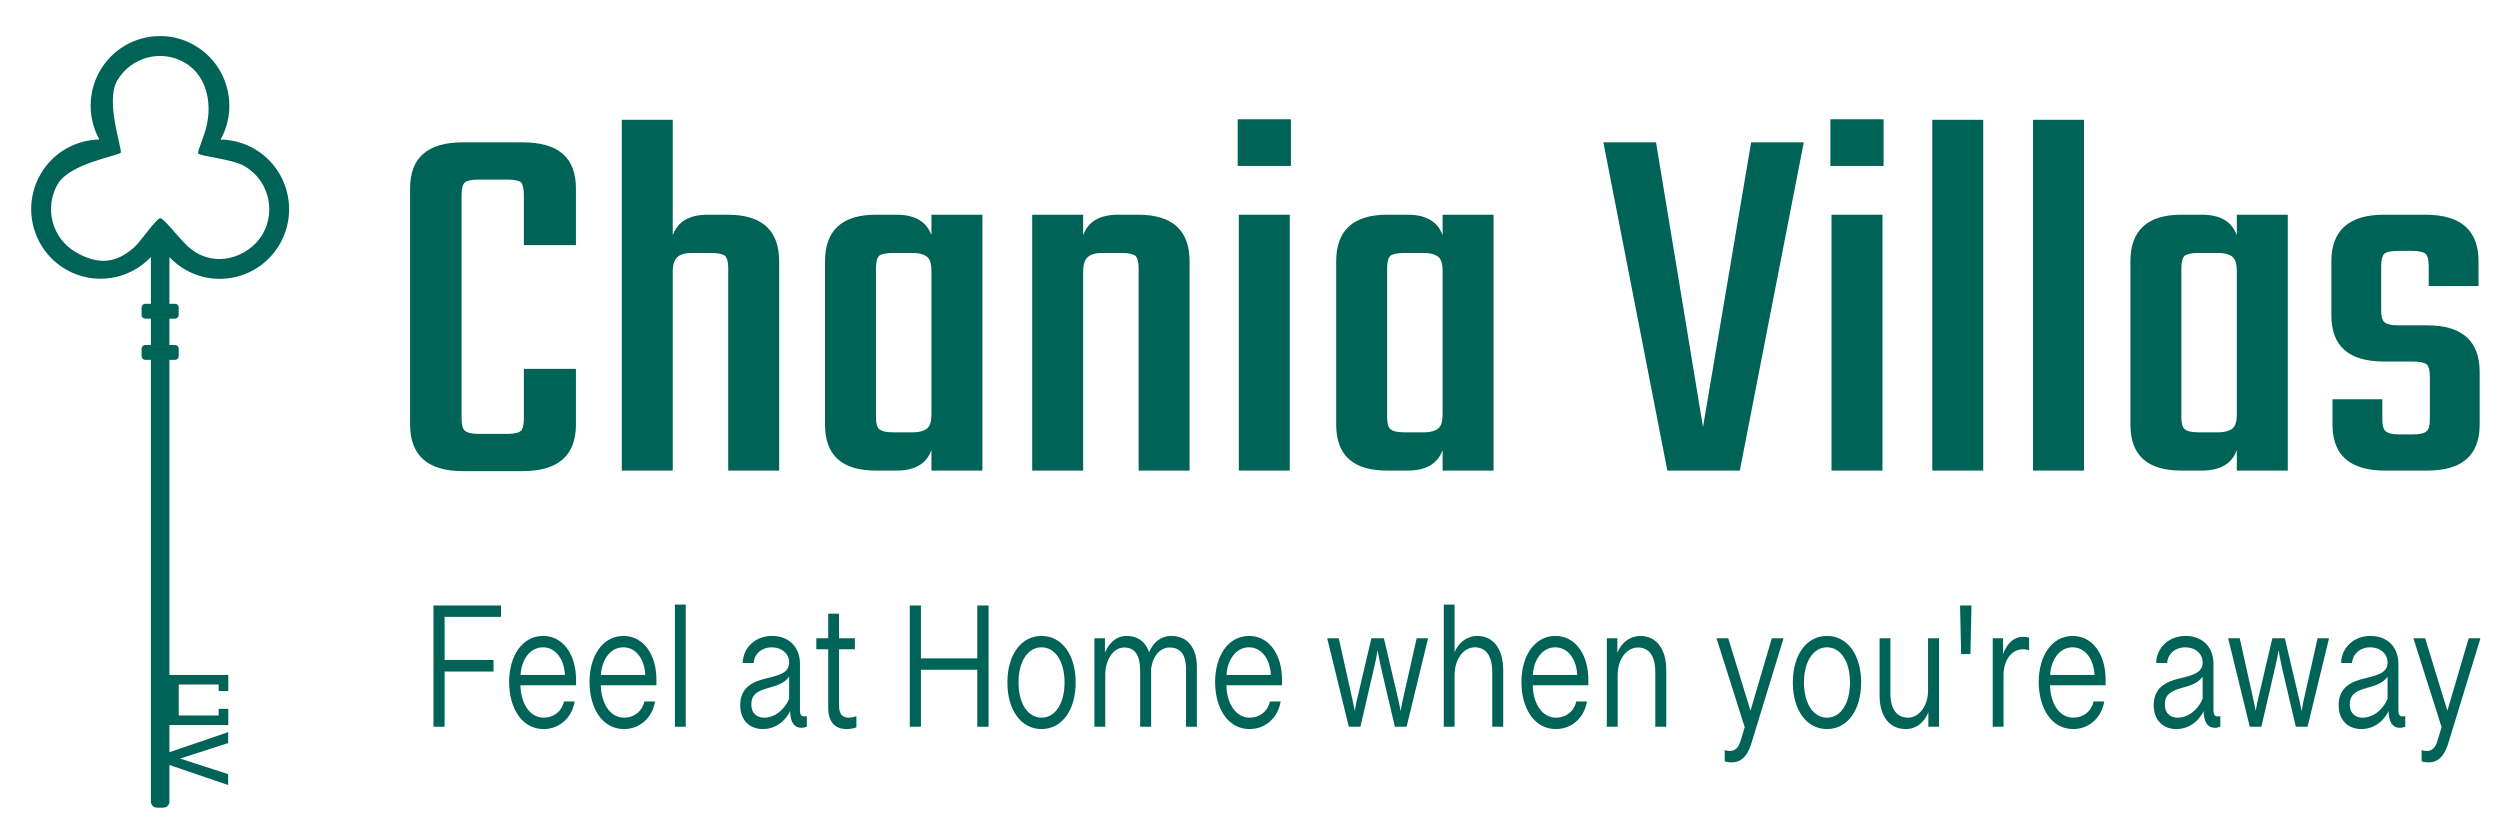 <?xml version="1.0" encoding="UTF-8" standalone="no"?>

<svg width="100%" height="100%" viewBox="0 0 360 120" version="1.1" xmlns="http://www.w3.org/2000/svg" xmlns:xlink="http://www.w3.org/1999/xlink" xml:space="preserve" xmlns:serif="http://www.serif.com/" style="fill-rule:evenodd;clip-rule:evenodd;stroke-linejoin:round;stroke-miterlimit:2;">
    <g transform="matrix(6.793,0,0,6.292,-676.59,-106.763)">
        <g transform="matrix(12,0,0,12,107.73,27.738)">
            <path d="M0.34,-0.43L0.248,-0.43L0.248,-0.526C0.248,-0.538 0.246,-0.546 0.243,-0.55C0.239,-0.553 0.231,-0.555 0.219,-0.555L0.168,-0.555C0.156,-0.555 0.148,-0.553 0.144,-0.55C0.14,-0.546 0.138,-0.538 0.138,-0.526L0.138,-0.099C0.138,-0.087 0.14,-0.079 0.144,-0.076C0.148,-0.072 0.156,-0.07 0.168,-0.07L0.219,-0.07C0.231,-0.07 0.239,-0.072 0.243,-0.076C0.246,-0.079 0.248,-0.087 0.248,-0.099L0.248,-0.194L0.34,-0.194L0.34,-0.088C0.34,-0.029 0.309,0.001 0.246,0.001L0.14,0.001C0.078,0.001 0.047,-0.029 0.047,-0.088L0.047,-0.538C0.047,-0.597 0.078,-0.626 0.14,-0.626L0.246,-0.626C0.309,-0.626 0.34,-0.597 0.34,-0.538L0.34,-0.43Z" style="fill:rgb(0,99,87);fill-rule:nonzero;"/>
        </g>
        <g transform="matrix(12,0,0,12,112.254,27.738)">
            <path d="M0.196,-0.488L0.231,-0.488C0.292,-0.488 0.322,-0.458 0.322,-0.399L0.322,-0L0.232,-0L0.232,-0.386C0.232,-0.398 0.23,-0.406 0.226,-0.41C0.222,-0.413 0.214,-0.415 0.202,-0.415L0.167,-0.415C0.155,-0.415 0.147,-0.412 0.142,-0.407C0.137,-0.402 0.134,-0.393 0.134,-0.38L0.134,-0L0.044,-0L0.044,-0.669L0.134,-0.669L0.134,-0.449C0.143,-0.475 0.163,-0.488 0.196,-0.488Z" style="fill:rgb(0,99,87);fill-rule:nonzero;"/>
        </g>
        <g transform="matrix(12,0,0,12,116.634,27.738)">
            <path d="M0.226,-0.488L0.316,-0.488L0.316,-0L0.226,-0L0.226,-0.039C0.217,-0.013 0.197,-0 0.164,-0L0.128,-0C0.068,-0 0.038,-0.029 0.038,-0.088L0.038,-0.399C0.038,-0.458 0.068,-0.488 0.128,-0.488L0.164,-0.488C0.197,-0.488 0.217,-0.475 0.226,-0.449L0.226,-0.488ZM0.158,-0.073L0.193,-0.073C0.205,-0.073 0.214,-0.076 0.219,-0.081C0.224,-0.086 0.226,-0.095 0.226,-0.108L0.226,-0.38C0.226,-0.393 0.224,-0.402 0.219,-0.407C0.214,-0.412 0.205,-0.415 0.193,-0.415L0.158,-0.415C0.146,-0.415 0.138,-0.413 0.134,-0.41C0.13,-0.406 0.128,-0.398 0.128,-0.386L0.128,-0.102C0.128,-0.09 0.13,-0.082 0.134,-0.079C0.138,-0.075 0.146,-0.073 0.158,-0.073Z" style="fill:rgb(0,99,87);fill-rule:nonzero;"/>
        </g>
        <g transform="matrix(12,0,0,12,120.954,27.738)">
            <path d="M0.196,-0.488L0.231,-0.488C0.292,-0.488 0.322,-0.458 0.322,-0.399L0.322,-0L0.232,-0L0.232,-0.386C0.232,-0.398 0.23,-0.406 0.226,-0.41C0.222,-0.413 0.214,-0.415 0.202,-0.415L0.167,-0.415C0.155,-0.415 0.147,-0.412 0.142,-0.407C0.137,-0.402 0.134,-0.393 0.134,-0.38L0.134,-0L0.044,-0L0.044,-0.488L0.134,-0.488L0.134,-0.449C0.143,-0.475 0.163,-0.488 0.196,-0.488Z" style="fill:rgb(0,99,87);fill-rule:nonzero;"/>
        </g>
        <g transform="matrix(12,0,0,12,125.334,27.738)">
            <path d="M0.042,-0.581L0.042,-0.67L0.136,-0.67L0.136,-0.581L0.042,-0.581ZM0.134,-0L0.044,-0L0.044,-0.488L0.134,-0.488L0.134,-0Z" style="fill:rgb(0,99,87);fill-rule:nonzero;"/>
        </g>
        <g transform="matrix(12,0,0,12,127.47,27.738)">
            <path d="M0.226,-0.488L0.316,-0.488L0.316,-0L0.226,-0L0.226,-0.039C0.217,-0.013 0.197,-0 0.164,-0L0.128,-0C0.068,-0 0.038,-0.029 0.038,-0.088L0.038,-0.399C0.038,-0.458 0.068,-0.488 0.128,-0.488L0.164,-0.488C0.197,-0.488 0.217,-0.475 0.226,-0.449L0.226,-0.488ZM0.158,-0.073L0.193,-0.073C0.205,-0.073 0.214,-0.076 0.219,-0.081C0.224,-0.086 0.226,-0.095 0.226,-0.108L0.226,-0.38C0.226,-0.393 0.224,-0.402 0.219,-0.407C0.214,-0.412 0.205,-0.415 0.193,-0.415L0.158,-0.415C0.146,-0.415 0.138,-0.413 0.134,-0.41C0.13,-0.406 0.128,-0.398 0.128,-0.386L0.128,-0.102C0.128,-0.09 0.13,-0.082 0.134,-0.079C0.138,-0.075 0.146,-0.073 0.158,-0.073Z" style="fill:rgb(0,99,87);fill-rule:nonzero;"/>
        </g>
        <g transform="matrix(12,0,0,12,133.53,27.738)">
            <path d="M0.266,-0.626L0.359,-0.626L0.246,-0L0.118,-0L0.005,-0.626L0.098,-0.626L0.181,-0.083L0.266,-0.626Z" style="fill:rgb(0,99,87);fill-rule:nonzero;"/>
        </g>
        <g transform="matrix(12,0,0,12,137.898,27.738)">
            <path d="M0.042,-0.581L0.042,-0.67L0.136,-0.67L0.136,-0.581L0.042,-0.581ZM0.134,-0L0.044,-0L0.044,-0.488L0.134,-0.488L0.134,-0Z" style="fill:rgb(0,99,87);fill-rule:nonzero;"/>
        </g>
        <g transform="matrix(12,0,0,12,140.034,27.738)">
            <rect x="0.044" y="-0.669" width="0.09" height="0.669" style="fill:rgb(0,99,87);fill-rule:nonzero;"/>
        </g>
        <g transform="matrix(12,0,0,12,142.17,27.738)">
            <rect x="0.044" y="-0.669" width="0.09" height="0.669" style="fill:rgb(0,99,87);fill-rule:nonzero;"/>
        </g>
        <g transform="matrix(12,0,0,12,144.306,27.738)">
            <path d="M0.226,-0.488L0.316,-0.488L0.316,-0L0.226,-0L0.226,-0.039C0.217,-0.013 0.197,-0 0.164,-0L0.128,-0C0.068,-0 0.038,-0.029 0.038,-0.088L0.038,-0.399C0.038,-0.458 0.068,-0.488 0.128,-0.488L0.164,-0.488C0.197,-0.488 0.217,-0.475 0.226,-0.449L0.226,-0.488ZM0.158,-0.073L0.193,-0.073C0.205,-0.073 0.214,-0.076 0.219,-0.081C0.224,-0.086 0.226,-0.095 0.226,-0.108L0.226,-0.38C0.226,-0.393 0.224,-0.402 0.219,-0.407C0.214,-0.412 0.205,-0.415 0.193,-0.415L0.158,-0.415C0.146,-0.415 0.138,-0.413 0.134,-0.41C0.13,-0.406 0.128,-0.398 0.128,-0.386L0.128,-0.102C0.128,-0.09 0.13,-0.082 0.134,-0.079C0.138,-0.075 0.146,-0.073 0.158,-0.073Z" style="fill:rgb(0,99,87);fill-rule:nonzero;"/>
        </g>
        <g transform="matrix(12,0,0,12,148.626,27.738)">
            <path d="M0.207,-0.098L0.207,-0.179C0.207,-0.191 0.205,-0.199 0.201,-0.203C0.197,-0.206 0.189,-0.208 0.177,-0.208L0.126,-0.208C0.064,-0.208 0.033,-0.237 0.033,-0.296L0.033,-0.399C0.033,-0.458 0.064,-0.488 0.126,-0.488L0.199,-0.488C0.262,-0.488 0.293,-0.458 0.293,-0.399L0.293,-0.352L0.205,-0.352L0.205,-0.39C0.205,-0.402 0.203,-0.41 0.199,-0.414C0.195,-0.417 0.187,-0.419 0.175,-0.419L0.151,-0.419C0.139,-0.419 0.131,-0.417 0.127,-0.414C0.123,-0.41 0.121,-0.402 0.121,-0.39L0.121,-0.306C0.121,-0.294 0.123,-0.286 0.127,-0.283C0.131,-0.279 0.139,-0.277 0.151,-0.277L0.203,-0.277C0.264,-0.277 0.295,-0.247 0.295,-0.188L0.295,-0.088C0.295,-0.029 0.264,-0 0.202,-0L0.128,-0C0.066,-0 0.035,-0.029 0.035,-0.088L0.035,-0.136L0.123,-0.136L0.123,-0.098C0.123,-0.086 0.125,-0.078 0.129,-0.075C0.133,-0.071 0.141,-0.069 0.153,-0.069L0.177,-0.069C0.189,-0.069 0.197,-0.071 0.201,-0.075C0.205,-0.078 0.207,-0.086 0.207,-0.098Z" style="fill:rgb(0,99,87);fill-rule:nonzero;"/>
        </g>
    </g>
    <g transform="matrix(1.829,0,0,2.137,-119.25,-84.035)">
        <g transform="matrix(12,0,0,12,98.381,88.295)">
            <path d="M0.079,-0L0.152,-0L0.152,-0.31L0.473,-0.31L0.473,-0.375L0.152,-0.375L0.152,-0.617L0.522,-0.617L0.522,-0.681L0.079,-0.681L0.079,-0Z" style="fill:rgb(0,99,87);fill-rule:nonzero;"/>
        </g>
        <g transform="matrix(12,0,0,12,104.745,88.295)">
            <path d="M0.271,0.013C0.375,0.013 0.457,-0.05 0.475,-0.142L0.405,-0.142C0.389,-0.084 0.335,-0.051 0.273,-0.051C0.173,-0.051 0.121,-0.14 0.119,-0.233L0.484,-0.233L0.484,-0.264C0.484,-0.409 0.396,-0.51 0.268,-0.51C0.13,-0.51 0.045,-0.397 0.045,-0.251C0.045,-0.109 0.125,0.013 0.271,0.013ZM0.12,-0.291C0.125,-0.374 0.18,-0.446 0.267,-0.446C0.35,-0.446 0.406,-0.38 0.411,-0.291L0.12,-0.291Z" style="fill:rgb(0,99,87);fill-rule:nonzero;"/>
        </g>
        <g transform="matrix(12,0,0,12,111.073,88.295)">
            <path d="M0.271,0.013C0.375,0.013 0.457,-0.05 0.475,-0.142L0.405,-0.142C0.389,-0.084 0.335,-0.051 0.273,-0.051C0.173,-0.051 0.121,-0.14 0.119,-0.233L0.484,-0.233L0.484,-0.264C0.484,-0.409 0.396,-0.51 0.268,-0.51C0.13,-0.51 0.045,-0.397 0.045,-0.251C0.045,-0.109 0.125,0.013 0.271,0.013ZM0.12,-0.291C0.125,-0.374 0.18,-0.446 0.267,-0.446C0.35,-0.446 0.406,-0.38 0.411,-0.291L0.12,-0.291Z" style="fill:rgb(0,99,87);fill-rule:nonzero;"/>
        </g>
        <g transform="matrix(12,0,0,12,117.401,88.295)">
            <rect x="0.078" y="-0.686" width="0.071" height="0.686" style="fill:rgb(0,99,87);fill-rule:nonzero;"/>
        </g>
        <g transform="matrix(12,0,0,12,122.95,88.295)">
            <path d="M0.192,0.013C0.288,0.013 0.35,-0.044 0.377,-0.097L0.372,-0.101C0.368,-0.027 0.399,0.006 0.445,0.006C0.461,0.006 0.474,0.002 0.481,-0L0.481,-0.06C0.476,-0.059 0.47,-0.058 0.463,-0.058C0.444,-0.058 0.436,-0.069 0.436,-0.091L0.436,-0.353C0.436,-0.453 0.357,-0.51 0.253,-0.51C0.145,-0.51 0.063,-0.446 0.06,-0.358L0.132,-0.358C0.136,-0.411 0.188,-0.446 0.25,-0.446C0.317,-0.446 0.365,-0.41 0.365,-0.361C0.365,-0.302 0.299,-0.289 0.212,-0.271C0.126,-0.253 0.044,-0.221 0.044,-0.121C0.044,-0.034 0.109,0.013 0.192,0.013ZM0.202,-0.051C0.159,-0.051 0.117,-0.07 0.117,-0.127C0.117,-0.176 0.15,-0.199 0.221,-0.216C0.291,-0.233 0.333,-0.244 0.365,-0.281L0.365,-0.157C0.329,-0.087 0.264,-0.051 0.202,-0.051Z" style="fill:rgb(0,99,87);fill-rule:nonzero;"/>
        </g>
        <g transform="matrix(12,0,0,12,129.061,88.295)">
            <path d="M0.233,0.013C0.259,0.013 0.286,0.008 0.297,0.003L0.297,-0.059C0.284,-0.055 0.266,-0.051 0.247,-0.051C0.205,-0.051 0.183,-0.071 0.183,-0.119L0.183,-0.435L0.287,-0.435L0.287,-0.497L0.183,-0.497L0.183,-0.635L0.112,-0.635L0.112,-0.497L0.034,-0.497L0.034,-0.435L0.112,-0.435L0.112,-0.108C0.112,-0.028 0.155,0.013 0.233,0.013Z" style="fill:rgb(0,99,87);fill-rule:nonzero;"/>
        </g>
        <g transform="matrix(12,0,0,12,135.881,88.295)">
            <path d="M0.079,-0L0.152,-0L0.152,-0.32L0.522,-0.32L0.522,-0L0.596,-0L0.596,-0.681L0.522,-0.681L0.522,-0.384L0.152,-0.384L0.152,-0.681L0.079,-0.681L0.079,-0Z" style="fill:rgb(0,99,87);fill-rule:nonzero;"/>
        </g>
        <g transform="matrix(12,0,0,12,143.973,88.295)">
            <path d="M0.269,0.013C0.403,0.013 0.493,-0.093 0.493,-0.249C0.493,-0.404 0.403,-0.51 0.269,-0.51C0.135,-0.51 0.045,-0.404 0.045,-0.249C0.045,-0.093 0.135,0.013 0.269,0.013ZM0.269,-0.051C0.178,-0.051 0.118,-0.132 0.118,-0.249C0.118,-0.365 0.178,-0.446 0.269,-0.446C0.36,-0.446 0.42,-0.365 0.42,-0.249C0.42,-0.132 0.36,-0.051 0.269,-0.051Z" style="fill:rgb(0,99,87);fill-rule:nonzero;"/>
        </g>
        <g transform="matrix(12,0,0,12,150.43,88.295)">
            <path d="M0.45,-0.336C0.45,-0.456 0.383,-0.51 0.288,-0.51C0.226,-0.51 0.17,-0.473 0.141,-0.404L0.147,-0.397L0.147,-0.497L0.078,-0.497L0.078,-0L0.149,-0L0.149,-0.292C0.149,-0.375 0.201,-0.445 0.273,-0.445C0.341,-0.445 0.378,-0.405 0.378,-0.313L0.378,-0L0.45,-0L0.45,-0.336ZM0.431,-0.405L0.45,-0.326C0.464,-0.409 0.519,-0.445 0.57,-0.445C0.64,-0.445 0.679,-0.408 0.679,-0.322L0.679,-0L0.75,-0L0.75,-0.336C0.75,-0.446 0.686,-0.51 0.582,-0.51C0.516,-0.51 0.458,-0.474 0.431,-0.405Z" style="fill:rgb(0,99,87);fill-rule:nonzero;"/>
        </g>
        <g transform="matrix(12,0,0,12,160.327,88.295)">
            <path d="M0.271,0.013C0.375,0.013 0.457,-0.05 0.475,-0.142L0.405,-0.142C0.389,-0.084 0.335,-0.051 0.273,-0.051C0.173,-0.051 0.121,-0.14 0.119,-0.233L0.484,-0.233L0.484,-0.264C0.484,-0.409 0.396,-0.51 0.268,-0.51C0.13,-0.51 0.045,-0.397 0.045,-0.251C0.045,-0.109 0.125,0.013 0.271,0.013ZM0.12,-0.291C0.125,-0.374 0.18,-0.446 0.267,-0.446C0.35,-0.446 0.406,-0.38 0.411,-0.291L0.12,-0.291Z" style="fill:rgb(0,99,87);fill-rule:nonzero;"/>
        </g>
        <g transform="matrix(12,0,0,12,169.391,88.295)">
            <path d="M0.167,-0L0.243,-0L0.335,-0.34C0.344,-0.371 0.353,-0.413 0.359,-0.444L0.353,-0.444C0.359,-0.413 0.368,-0.371 0.376,-0.34L0.469,-0L0.546,-0L0.687,-0.497L0.612,-0.497L0.519,-0.143C0.513,-0.117 0.504,-0.077 0.498,-0.047L0.516,-0.047C0.51,-0.077 0.5,-0.117 0.494,-0.143L0.397,-0.497L0.315,-0.497L0.218,-0.143C0.212,-0.117 0.203,-0.078 0.196,-0.047L0.215,-0.047C0.208,-0.077 0.2,-0.117 0.193,-0.143L0.101,-0.497L0.025,-0.497L0.167,-0Z" style="fill:rgb(0,99,87);fill-rule:nonzero;"/>
        </g>
        <g transform="matrix(12,0,0,12,177.934,88.295)">
            <path d="M0.078,-0L0.149,-0L0.149,-0.289C0.149,-0.381 0.208,-0.446 0.282,-0.446C0.35,-0.446 0.396,-0.403 0.396,-0.308L0.396,-0L0.468,-0L0.468,-0.317C0.468,-0.442 0.399,-0.51 0.297,-0.51C0.236,-0.51 0.17,-0.475 0.143,-0.405L0.149,-0.398L0.149,-0.686L0.078,-0.686L0.078,-0Z" style="fill:rgb(0,99,87);fill-rule:nonzero;"/>
        </g>
        <g transform="matrix(12,0,0,12,184.444,88.295)">
            <path d="M0.271,0.013C0.375,0.013 0.457,-0.05 0.475,-0.142L0.405,-0.142C0.389,-0.084 0.335,-0.051 0.273,-0.051C0.173,-0.051 0.121,-0.14 0.119,-0.233L0.484,-0.233L0.484,-0.264C0.484,-0.409 0.396,-0.51 0.268,-0.51C0.13,-0.51 0.045,-0.397 0.045,-0.251C0.045,-0.109 0.125,0.013 0.271,0.013ZM0.12,-0.291C0.125,-0.374 0.18,-0.446 0.267,-0.446C0.35,-0.446 0.406,-0.38 0.411,-0.291L0.12,-0.291Z" style="fill:rgb(0,99,87);fill-rule:nonzero;"/>
        </g>
        <g transform="matrix(12,0,0,12,190.772,88.295)">
            <path d="M0.078,-0L0.149,-0L0.149,-0.29C0.149,-0.381 0.209,-0.445 0.282,-0.445C0.35,-0.445 0.396,-0.403 0.396,-0.308L0.396,-0L0.468,-0L0.468,-0.317C0.468,-0.442 0.399,-0.51 0.297,-0.51C0.235,-0.51 0.17,-0.475 0.143,-0.405L0.147,-0.398L0.147,-0.497L0.078,-0.497L0.078,-0Z" style="fill:rgb(0,99,87);fill-rule:nonzero;"/>
        </g>
        <g transform="matrix(12,0,0,12,200.018,88.295)">
            <path d="M0.127,0.2C0.212,0.2 0.242,0.132 0.257,0.09L0.467,-0.497L0.39,-0.497L0.25,-0.09L0.104,-0.497L0.027,-0.497L0.212,0.002L0.192,0.06C0.178,0.102 0.164,0.136 0.113,0.136C0.102,0.136 0.09,0.134 0.081,0.131L0.081,0.194C0.091,0.198 0.11,0.2 0.127,0.2Z" style="fill:rgb(0,99,87);fill-rule:nonzero;"/>
        </g>
        <g transform="matrix(12,0,0,12,205.813,88.295)">
            <path d="M0.269,0.013C0.403,0.013 0.493,-0.093 0.493,-0.249C0.493,-0.404 0.403,-0.51 0.269,-0.51C0.135,-0.51 0.045,-0.404 0.045,-0.249C0.045,-0.093 0.135,0.013 0.269,0.013ZM0.269,-0.051C0.178,-0.051 0.118,-0.132 0.118,-0.249C0.118,-0.365 0.178,-0.446 0.269,-0.446C0.36,-0.446 0.42,-0.365 0.42,-0.249C0.42,-0.132 0.36,-0.051 0.269,-0.051Z" style="fill:rgb(0,99,87);fill-rule:nonzero;"/>
        </g>
        <g transform="matrix(12,0,0,12,212.27,88.295)">
            <path d="M0.248,0.013C0.318,0.013 0.375,-0.027 0.401,-0.093L0.396,-0.108L0.396,-0L0.466,-0L0.466,-0.497L0.394,-0.497L0.394,-0.202C0.394,-0.12 0.337,-0.051 0.263,-0.051C0.193,-0.051 0.147,-0.094 0.147,-0.189L0.147,-0.497L0.076,-0.497L0.076,-0.176C0.076,-0.054 0.145,0.013 0.248,0.013Z" style="fill:rgb(0,99,87);fill-rule:nonzero;"/>
        </g>
        <g transform="matrix(12,0,0,12,218.786,88.295)">
            <path d="M0.068,-0.408L0.129,-0.408L0.136,-0.681L0.061,-0.681L0.068,-0.408Z" style="fill:rgb(0,99,87);fill-rule:nonzero;"/>
        </g>
        <g transform="matrix(12,0,0,12,221.153,88.295)">
            <path d="M0.078,-0L0.149,-0L0.149,-0.292C0.149,-0.367 0.197,-0.435 0.277,-0.435C0.291,-0.435 0.306,-0.433 0.317,-0.43L0.317,-0.5C0.307,-0.503 0.292,-0.505 0.278,-0.505C0.214,-0.505 0.167,-0.465 0.142,-0.397L0.146,-0.391L0.146,-0.497L0.078,-0.497L0.078,-0Z" style="fill:rgb(0,99,87);fill-rule:nonzero;"/>
        </g>
        <g transform="matrix(12,0,0,12,225.172,88.295)">
            <path d="M0.271,0.013C0.375,0.013 0.457,-0.05 0.475,-0.142L0.405,-0.142C0.389,-0.084 0.335,-0.051 0.273,-0.051C0.173,-0.051 0.121,-0.14 0.119,-0.233L0.484,-0.233L0.484,-0.264C0.484,-0.409 0.396,-0.51 0.268,-0.51C0.13,-0.51 0.045,-0.397 0.045,-0.251C0.045,-0.109 0.125,0.013 0.271,0.013ZM0.12,-0.291C0.125,-0.374 0.18,-0.446 0.267,-0.446C0.35,-0.446 0.406,-0.38 0.411,-0.291L0.12,-0.291Z" style="fill:rgb(0,99,87);fill-rule:nonzero;"/>
        </g>
        <g transform="matrix(12,0,0,12,234.237,88.295)">
            <path d="M0.192,0.013C0.288,0.013 0.35,-0.044 0.377,-0.097L0.372,-0.101C0.368,-0.027 0.399,0.006 0.445,0.006C0.461,0.006 0.474,0.002 0.481,-0L0.481,-0.06C0.476,-0.059 0.47,-0.058 0.463,-0.058C0.444,-0.058 0.436,-0.069 0.436,-0.091L0.436,-0.353C0.436,-0.453 0.357,-0.51 0.253,-0.51C0.145,-0.51 0.063,-0.446 0.06,-0.358L0.132,-0.358C0.136,-0.411 0.188,-0.446 0.25,-0.446C0.317,-0.446 0.365,-0.41 0.365,-0.361C0.365,-0.302 0.299,-0.289 0.212,-0.271C0.126,-0.253 0.044,-0.221 0.044,-0.121C0.044,-0.034 0.109,0.013 0.192,0.013ZM0.202,-0.051C0.159,-0.051 0.117,-0.07 0.117,-0.127C0.117,-0.176 0.15,-0.199 0.221,-0.216C0.291,-0.233 0.333,-0.244 0.365,-0.281L0.365,-0.157C0.329,-0.087 0.264,-0.051 0.202,-0.051Z" style="fill:rgb(0,99,87);fill-rule:nonzero;"/>
        </g>
        <g transform="matrix(12,0,0,12,240.325,88.295)">
            <path d="M0.167,-0L0.243,-0L0.335,-0.34C0.344,-0.371 0.353,-0.413 0.359,-0.444L0.353,-0.444C0.359,-0.413 0.368,-0.371 0.376,-0.34L0.469,-0L0.546,-0L0.687,-0.497L0.612,-0.497L0.519,-0.143C0.513,-0.117 0.504,-0.077 0.498,-0.047L0.516,-0.047C0.51,-0.077 0.5,-0.117 0.494,-0.143L0.397,-0.497L0.315,-0.497L0.218,-0.143C0.212,-0.117 0.203,-0.078 0.196,-0.047L0.215,-0.047C0.208,-0.077 0.2,-0.117 0.193,-0.143L0.101,-0.497L0.025,-0.497L0.167,-0Z" style="fill:rgb(0,99,87);fill-rule:nonzero;"/>
        </g>
        <g transform="matrix(12,0,0,12,248.797,88.295)">
            <path d="M0.192,0.013C0.288,0.013 0.35,-0.044 0.377,-0.097L0.372,-0.101C0.368,-0.027 0.399,0.006 0.445,0.006C0.461,0.006 0.474,0.002 0.481,-0L0.481,-0.06C0.476,-0.059 0.47,-0.058 0.463,-0.058C0.444,-0.058 0.436,-0.069 0.436,-0.091L0.436,-0.353C0.436,-0.453 0.357,-0.51 0.253,-0.51C0.145,-0.51 0.063,-0.446 0.06,-0.358L0.132,-0.358C0.136,-0.411 0.188,-0.446 0.25,-0.446C0.317,-0.446 0.365,-0.41 0.365,-0.361C0.365,-0.302 0.299,-0.289 0.212,-0.271C0.126,-0.253 0.044,-0.221 0.044,-0.121C0.044,-0.034 0.109,0.013 0.192,0.013ZM0.202,-0.051C0.159,-0.051 0.117,-0.07 0.117,-0.127C0.117,-0.176 0.15,-0.199 0.221,-0.216C0.291,-0.233 0.333,-0.244 0.365,-0.281L0.365,-0.157C0.329,-0.087 0.264,-0.051 0.202,-0.051Z" style="fill:rgb(0,99,87);fill-rule:nonzero;"/>
        </g>
        <g transform="matrix(12,0,0,12,254.885,88.295)">
            <path d="M0.127,0.2C0.212,0.2 0.242,0.132 0.257,0.09L0.467,-0.497L0.39,-0.497L0.25,-0.09L0.104,-0.497L0.027,-0.497L0.212,0.002L0.192,0.06C0.178,0.102 0.164,0.136 0.113,0.136C0.102,0.136 0.09,0.134 0.081,0.131L0.081,0.194C0.091,0.198 0.11,0.2 0.127,0.2Z" style="fill:rgb(0,99,87);fill-rule:nonzero;"/>
        </g>
    </g>
    <path d="M24.397,104.407L24.397,108.316L32.856,105.43L32.856,106.998L25.926,109.236L32.856,111.475L32.856,113.049L24.397,110.156L24.397,115.431C24.397,115.661 24.306,115.882 24.144,116.045C23.981,116.208 23.761,116.3 23.532,116.3C23.231,116.3 22.893,116.3 22.592,116.3C22.114,116.3 21.727,115.911 21.727,115.431L21.727,51.825L20.926,51.825C20.631,51.825 20.392,51.585 20.392,51.289L20.392,50.216C20.392,49.92 20.631,49.68 20.926,49.68L21.727,49.68L21.727,45.889L20.926,45.889C20.631,45.889 20.392,45.649 20.392,45.353L20.392,44.28C20.392,43.984 20.631,43.744 20.926,43.744L21.727,43.744L21.727,37.012C18.623,40.304 13.565,41.162 9.486,38.797C4.713,36.03 3.075,29.891 5.831,25.098C7.647,21.94 10.919,20.149 14.307,20.086C12.667,17.108 12.576,13.366 14.391,10.208C17.147,5.415 23.259,3.77 28.032,6.537C32.759,9.278 34.41,15.325 31.764,20.098C33.424,20.116 35.101,20.55 36.638,21.441C41.411,24.209 43.049,30.347 40.293,35.14C37.538,39.933 31.426,41.578 26.653,38.81C25.798,38.315 25.044,37.711 24.397,37.026L24.397,43.744L25.198,43.744C25.493,43.744 25.732,43.984 25.732,44.28L25.732,45.353C25.732,45.649 25.493,45.889 25.198,45.889L24.397,45.889L24.397,49.68L25.198,49.68C25.493,49.68 25.732,49.92 25.732,50.216L25.732,51.289C25.732,51.585 25.493,51.825 25.198,51.825L24.397,51.825L24.397,97.188L32.873,97.188L32.873,99.516L31.489,99.516L31.489,98.57L25.737,98.57L25.737,103.025L31.489,103.025L31.489,102.079L32.873,102.079L32.873,104.407L24.397,104.407ZM28.671,21.381L28.671,21.381L28.51,22.028C28.387,22.49 33.336,22.835 35.212,23.922C38.621,25.899 39.791,30.284 37.822,33.707C35.854,37.131 30.524,38.978 26.781,35.221C25.197,33.631 23.592,31.426 23.062,31.426C22.532,31.426 20.229,34.799 19.369,35.572C16.884,37.806 14.321,38.292 10.912,36.316C7.503,34.339 6.333,29.955 8.302,26.531C10.047,23.495 17.156,22.418 17.382,21.988C17.643,21.489 15.129,14.654 16.862,11.64C18.83,8.217 23.196,7.042 26.605,9.019C30.014,10.995 30.711,15.475 29.444,19.218C28.613,21.673 28.674,21.354 28.671,21.381Z" style="fill:rgb(0,99,87);"/>
</svg>
